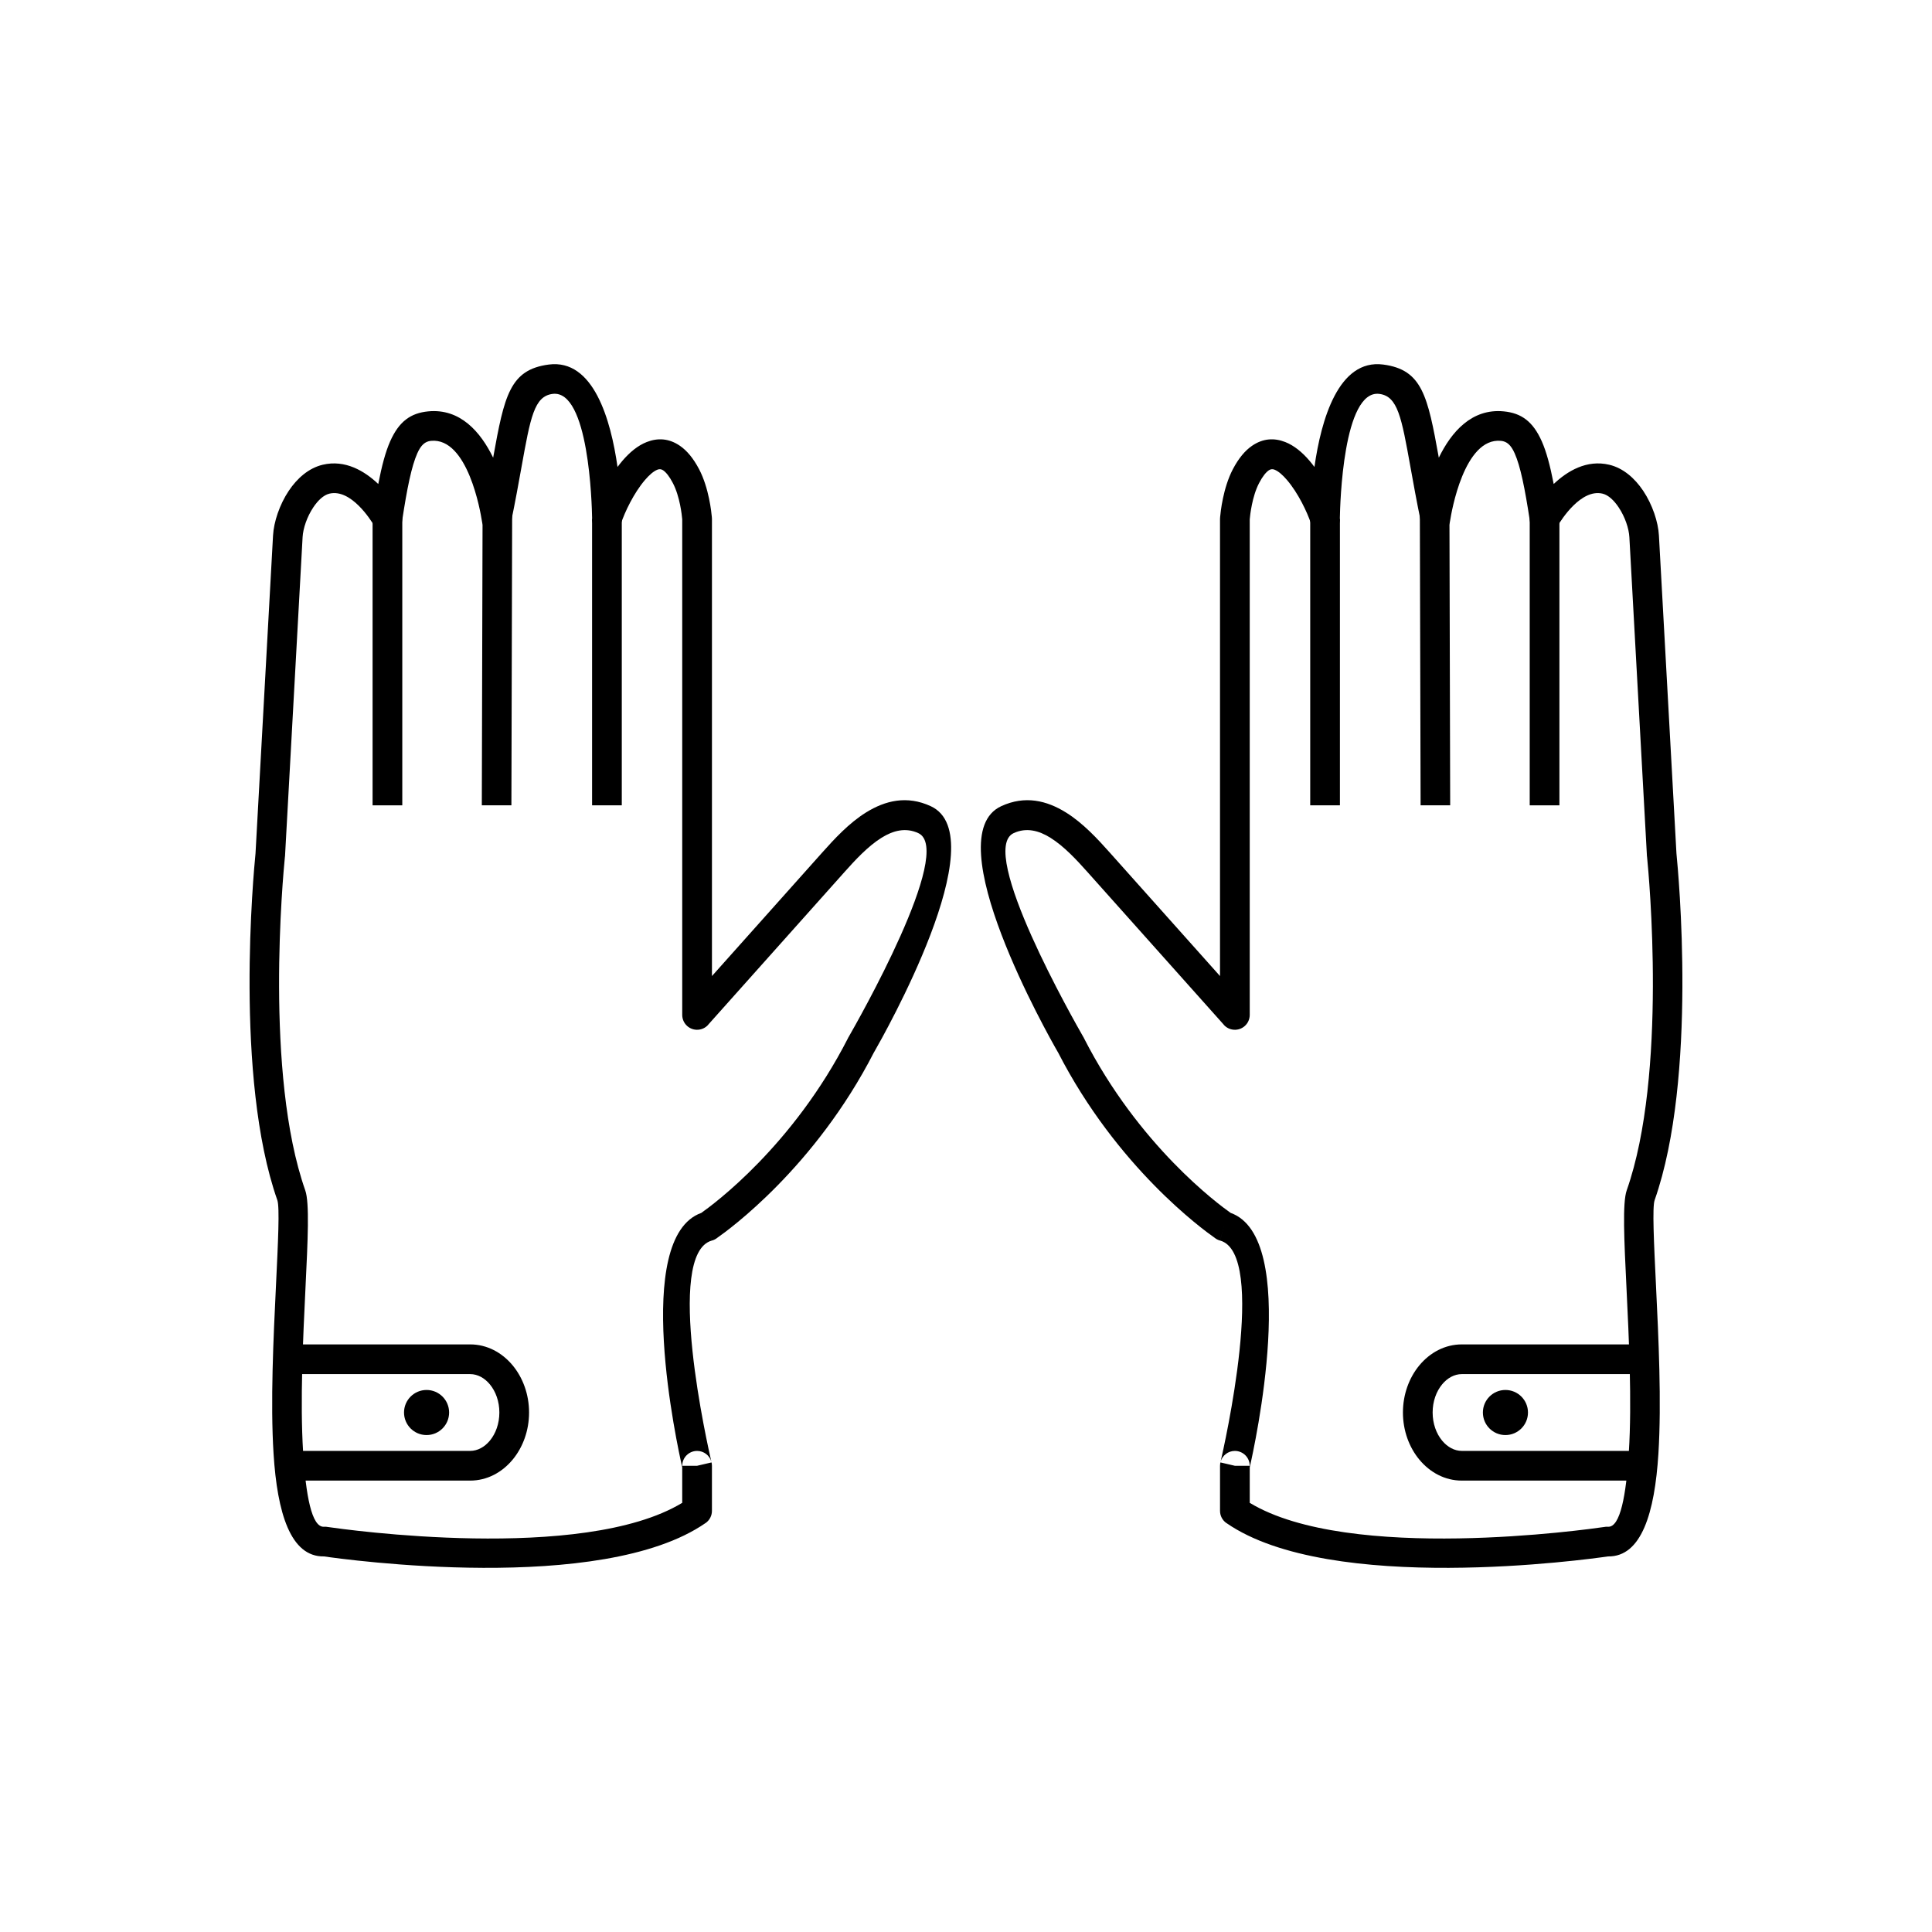 <?xml version="1.0" encoding="UTF-8"?>
<!-- Uploaded to: ICON Repo, www.iconrepo.com, Generator: ICON Repo Mixer Tools -->
<svg fill="#000000" width="800px" height="800px" version="1.1" viewBox="144 144 512 512" xmlns="http://www.w3.org/2000/svg">
 <g>
  <path d="m324.8 532.87c-1.285-5.621-13.387-60.848 5.055-67.441 3.285-2.309 24.328-17.82 38.875-46.309l-0.016-0.008c0.074-0.145 0.152-0.281 0.242-0.41 2.074-3.606 28.191-49.398 18.402-53.918-3.375-1.559-6.688-0.672-9.73 1.223-3.652 2.277-7.043 5.969-9.863 9.129l-36.105 40.438 0.012 0.012c-1.449 1.621-3.938 1.762-5.559 0.316-0.871-0.777-1.312-1.855-1.316-2.938v-131.34c-0.09-1.035-0.602-6.043-2.496-9.641-0.902-1.719-1.754-2.785-2.547-3.34-0.504-0.352-1.016-0.375-1.516-0.18-1.051 0.41-2.195 1.43-3.324 2.75-2.953 3.457-5.336 8.477-6.356 11.539l-3.723-1.23 3.734 1.246c-0.688 2.062-2.918 3.176-4.977 2.488-1.75-0.582-2.816-2.273-2.68-4.031-0.059-3.496-0.836-34.105-10.492-32.836-4.844 0.641-5.836 6.144-8.223 19.426-0.754 4.188-1.625 9.039-2.754 14.496l-3.844-0.785 3.856 0.797c-0.441 2.129-2.523 3.496-4.652 3.059-1.73-0.355-2.957-1.801-3.121-3.469-0.328-2.117-3.68-22.027-13.465-21.086-1.531 0.148-2.637 1.062-3.633 3.312-1.512 3.41-2.688 9.121-4.031 17.973l-3.891-0.586 3.891 0.59c-0.324 2.148-2.332 3.629-4.481 3.301-1.328-0.203-2.402-1.047-2.949-2.172-0.871-1.461-6.113-9.781-11.816-8.43-1.562 0.371-3.047 1.797-4.262 3.609-1.691 2.523-2.727 5.598-2.856 7.922l-4.648 84.363-3.922-0.215 3.93 0.215c-0.008 0.168-0.027 0.328-0.059 0.488-0.453 4.547-5.438 57.43 5.406 88.266 1.152 3.277 0.672 13.191 0.066 25.68-0.656 13.578-1.469 30.328-0.637 43.613 0.715 11.477 2.266 20.023 5.516 19.848v-0.008c0.352-0.023 0.695 0.004 1.023 0.07 4.094 0.602 67.5 9.594 93.93-6.402v-9.391zm6.812-63.895 1.047 3.781c-12.68 3.523-0.992 54.922-0.145 58.586-0.477-1.637-1.988-2.832-3.777-2.832-2.172 0-3.938 1.762-3.938 3.938h3.938l3.828-0.891-0.051-0.211c0.102 0.352 0.156 0.719 0.156 1.102v11.949c0 1.246-0.594 2.473-1.695 3.238l-2.238-3.238 2.231 3.231c-27.602 19.098-95.859 9.602-101.11 8.84-8.871 0.152-12.383-11.531-13.363-27.246-0.852-13.648-0.031-30.656 0.637-44.445 0.562-11.641 1.012-20.883 0.363-22.727-11.438-32.527-6.242-87.266-5.801-91.648l0.004-0.121h0.008l0.004-0.039 4.648-84.324c0.195-3.574 1.715-8.184 4.176-11.859 2.227-3.324 5.285-6.019 8.996-6.898 5.965-1.41 11.078 1.66 14.715 5.102 0.949-4.898 1.938-8.559 3.148-11.289 2.352-5.309 5.449-7.508 10.09-7.957 8.492-0.82 13.887 5.461 17.207 12.273 2.961-16.441 4.422-23.316 14.719-24.68 11.887-1.562 16.473 14.668 18.242 27.141 0.422-0.57 0.855-1.117 1.301-1.641 1.906-2.231 4.07-4.039 6.434-4.965 2.914-1.141 5.918-1.012 8.863 1.039 1.785 1.242 3.477 3.227 5.008 6.137 2.621 4.981 3.281 11.449 3.387 12.695 0.02 0.164 0.031 0.336 0.031 0.508v121.14l29.25-32.762c3.191-3.574 7.047-7.766 11.555-10.574 5.117-3.188 10.883-4.59 17.172-1.684 17.422 8.051-12.621 61.031-14.891 64.98l-0.031 0.062-0.004-0.004-0.105 0.18h-0.004c-15.629 30.492-38.496 47.055-41.477 49.129-0.418 0.348-0.914 0.617-1.473 0.773l-1.055-3.793z"/>
  <path d="m308.78 281.52v75.898h-7.871v-75.898z"/>
  <path d="m279.73 278.95-0.203 78.469h-7.84l0.203-78.469z"/>
  <path d="m250.61 281.06v76.363h-7.871v-76.363z"/>
  <path d="m220 500.28h48.602c4.441 0 8.426 2.137 11.27 5.574 2.676 3.234 4.336 7.652 4.336 12.473s-1.66 9.238-4.336 12.473c-2.844 3.441-6.832 5.574-11.27 5.574h-48.602v-7.871h48.602c1.977 0 3.828-1.039 5.215-2.715 1.555-1.879 2.519-4.519 2.519-7.461s-0.965-5.582-2.519-7.461c-1.387-1.676-3.234-2.715-5.215-2.715h-48.602z"/>
  <path d="m263.02 518.33c0 3.301-2.676 5.977-5.977 5.977-3.297 0-5.973-2.676-5.973-5.977 0-3.297 2.676-5.973 5.973-5.973 3.301 0 5.977 2.676 5.977 5.973" fill-rule="evenodd"/>
  <path d="m475.19 532.87c1.285-5.621 13.387-60.848-5.055-67.441-3.285-2.309-24.328-17.82-38.875-46.309l0.016-0.008c-0.074-0.145-0.152-0.281-0.242-0.41-2.074-3.606-28.191-49.398-18.402-53.918 3.375-1.559 6.688-0.672 9.73 1.223 3.652 2.277 7.043 5.969 9.863 9.129l36.105 40.438-0.012 0.012c1.449 1.621 3.938 1.762 5.559 0.316 0.871-0.777 1.312-1.855 1.316-2.938v-131.34c0.09-1.035 0.602-6.043 2.496-9.641 0.902-1.719 1.754-2.785 2.547-3.34 0.504-0.352 1.016-0.375 1.516-0.18 1.051 0.41 2.195 1.43 3.324 2.75 2.953 3.457 5.336 8.477 6.356 11.539l3.723-1.23-3.734 1.246c0.688 2.062 2.918 3.176 4.977 2.488 1.75-0.582 2.816-2.273 2.68-4.031 0.059-3.496 0.836-34.105 10.492-32.836 4.844 0.641 5.836 6.144 8.223 19.426 0.754 4.188 1.625 9.039 2.754 14.496l3.844-0.785-3.856 0.797c0.441 2.129 2.523 3.496 4.652 3.059 1.73-0.355 2.957-1.801 3.121-3.469 0.328-2.117 3.68-22.027 13.465-21.086 1.531 0.148 2.637 1.062 3.633 3.312 1.512 3.41 2.688 9.121 4.031 17.973l3.891-0.586-3.891 0.59c0.324 2.148 2.332 3.629 4.481 3.301 1.328-0.203 2.402-1.047 2.949-2.172 0.871-1.461 6.113-9.781 11.816-8.43 1.562 0.371 3.047 1.797 4.262 3.609 1.691 2.523 2.727 5.598 2.856 7.922l4.648 84.363 3.922-0.215-3.93 0.215c0.008 0.168 0.027 0.328 0.059 0.488 0.453 4.547 5.438 57.43-5.406 88.266-1.152 3.277-0.672 13.191-0.066 25.68 0.656 13.578 1.469 30.328 0.637 43.613-0.715 11.477-2.266 20.023-5.516 19.848v-0.008c-0.352-0.023-0.695 0.004-1.023 0.07-4.094 0.602-67.5 9.594-93.93-6.402v-9.391zm-6.812-63.895-1.047 3.781c12.68 3.523 0.992 54.922 0.145 58.586 0.477-1.637 1.988-2.832 3.777-2.832 2.172 0 3.938 1.762 3.938 3.938h-3.938l-3.828-0.891 0.051-0.211c-0.102 0.352-0.156 0.719-0.156 1.102v11.949c0 1.246 0.594 2.473 1.695 3.238l2.238-3.238-2.231 3.231c27.602 19.098 95.859 9.602 101.11 8.84 8.871 0.152 12.383-11.531 13.363-27.246 0.852-13.648 0.031-30.656-0.637-44.445-0.562-11.641-1.012-20.883-0.363-22.727 11.438-32.527 6.242-87.266 5.801-91.648l-0.004-0.121h-0.008l-0.004-0.039-4.648-84.324c-0.195-3.574-1.715-8.184-4.176-11.859-2.227-3.324-5.285-6.019-8.996-6.898-5.965-1.41-11.078 1.66-14.715 5.102-0.949-4.898-1.938-8.559-3.148-11.289-2.352-5.309-5.449-7.508-10.09-7.957-8.492-0.82-13.887 5.461-17.207 12.273-2.961-16.441-4.422-23.316-14.719-24.68-11.887-1.562-16.473 14.668-18.242 27.141-0.422-0.57-0.855-1.117-1.301-1.641-1.906-2.231-4.07-4.039-6.434-4.965-2.914-1.141-5.918-1.012-8.863 1.039-1.785 1.242-3.477 3.227-5.008 6.137-2.621 4.981-3.281 11.449-3.387 12.695-0.02 0.164-0.031 0.336-0.031 0.508v121.14l-29.25-32.762c-3.191-3.574-7.047-7.766-11.555-10.574-5.117-3.188-10.883-4.59-17.172-1.684-17.422 8.051 12.621 61.031 14.891 64.98l0.031 0.062 0.004-0.004 0.105 0.18h0.004c15.629 30.492 38.496 47.055 41.477 49.129 0.418 0.348 0.914 0.617 1.473 0.773l1.055-3.793z"/>
  <path d="m491.22 281.52v75.898h7.871v-75.898z"/>
  <path d="m520.27 278.95 0.203 78.469h7.84l-0.199-78.469z"/>
  <path d="m549.39 281.06v76.363h7.871v-76.363z"/>
  <path d="m580 500.28h-48.602c-4.441 0-8.426 2.137-11.27 5.574-2.676 3.234-4.336 7.652-4.336 12.473s1.66 9.238 4.336 12.473c2.844 3.441 6.832 5.574 11.27 5.574h48.602v-7.871h-48.602c-1.977 0-3.828-1.039-5.215-2.715-1.555-1.879-2.519-4.519-2.519-7.461s0.965-5.582 2.519-7.461c1.387-1.676 3.234-2.715 5.215-2.715h48.602z"/>
  <path d="m548.93 518.33c0 3.301-2.676 5.977-5.977 5.977s-5.973-2.676-5.973-5.977c0-3.297 2.672-5.973 5.973-5.973s5.977 2.676 5.977 5.973" fill-rule="evenodd"/>
 </g>
</svg>